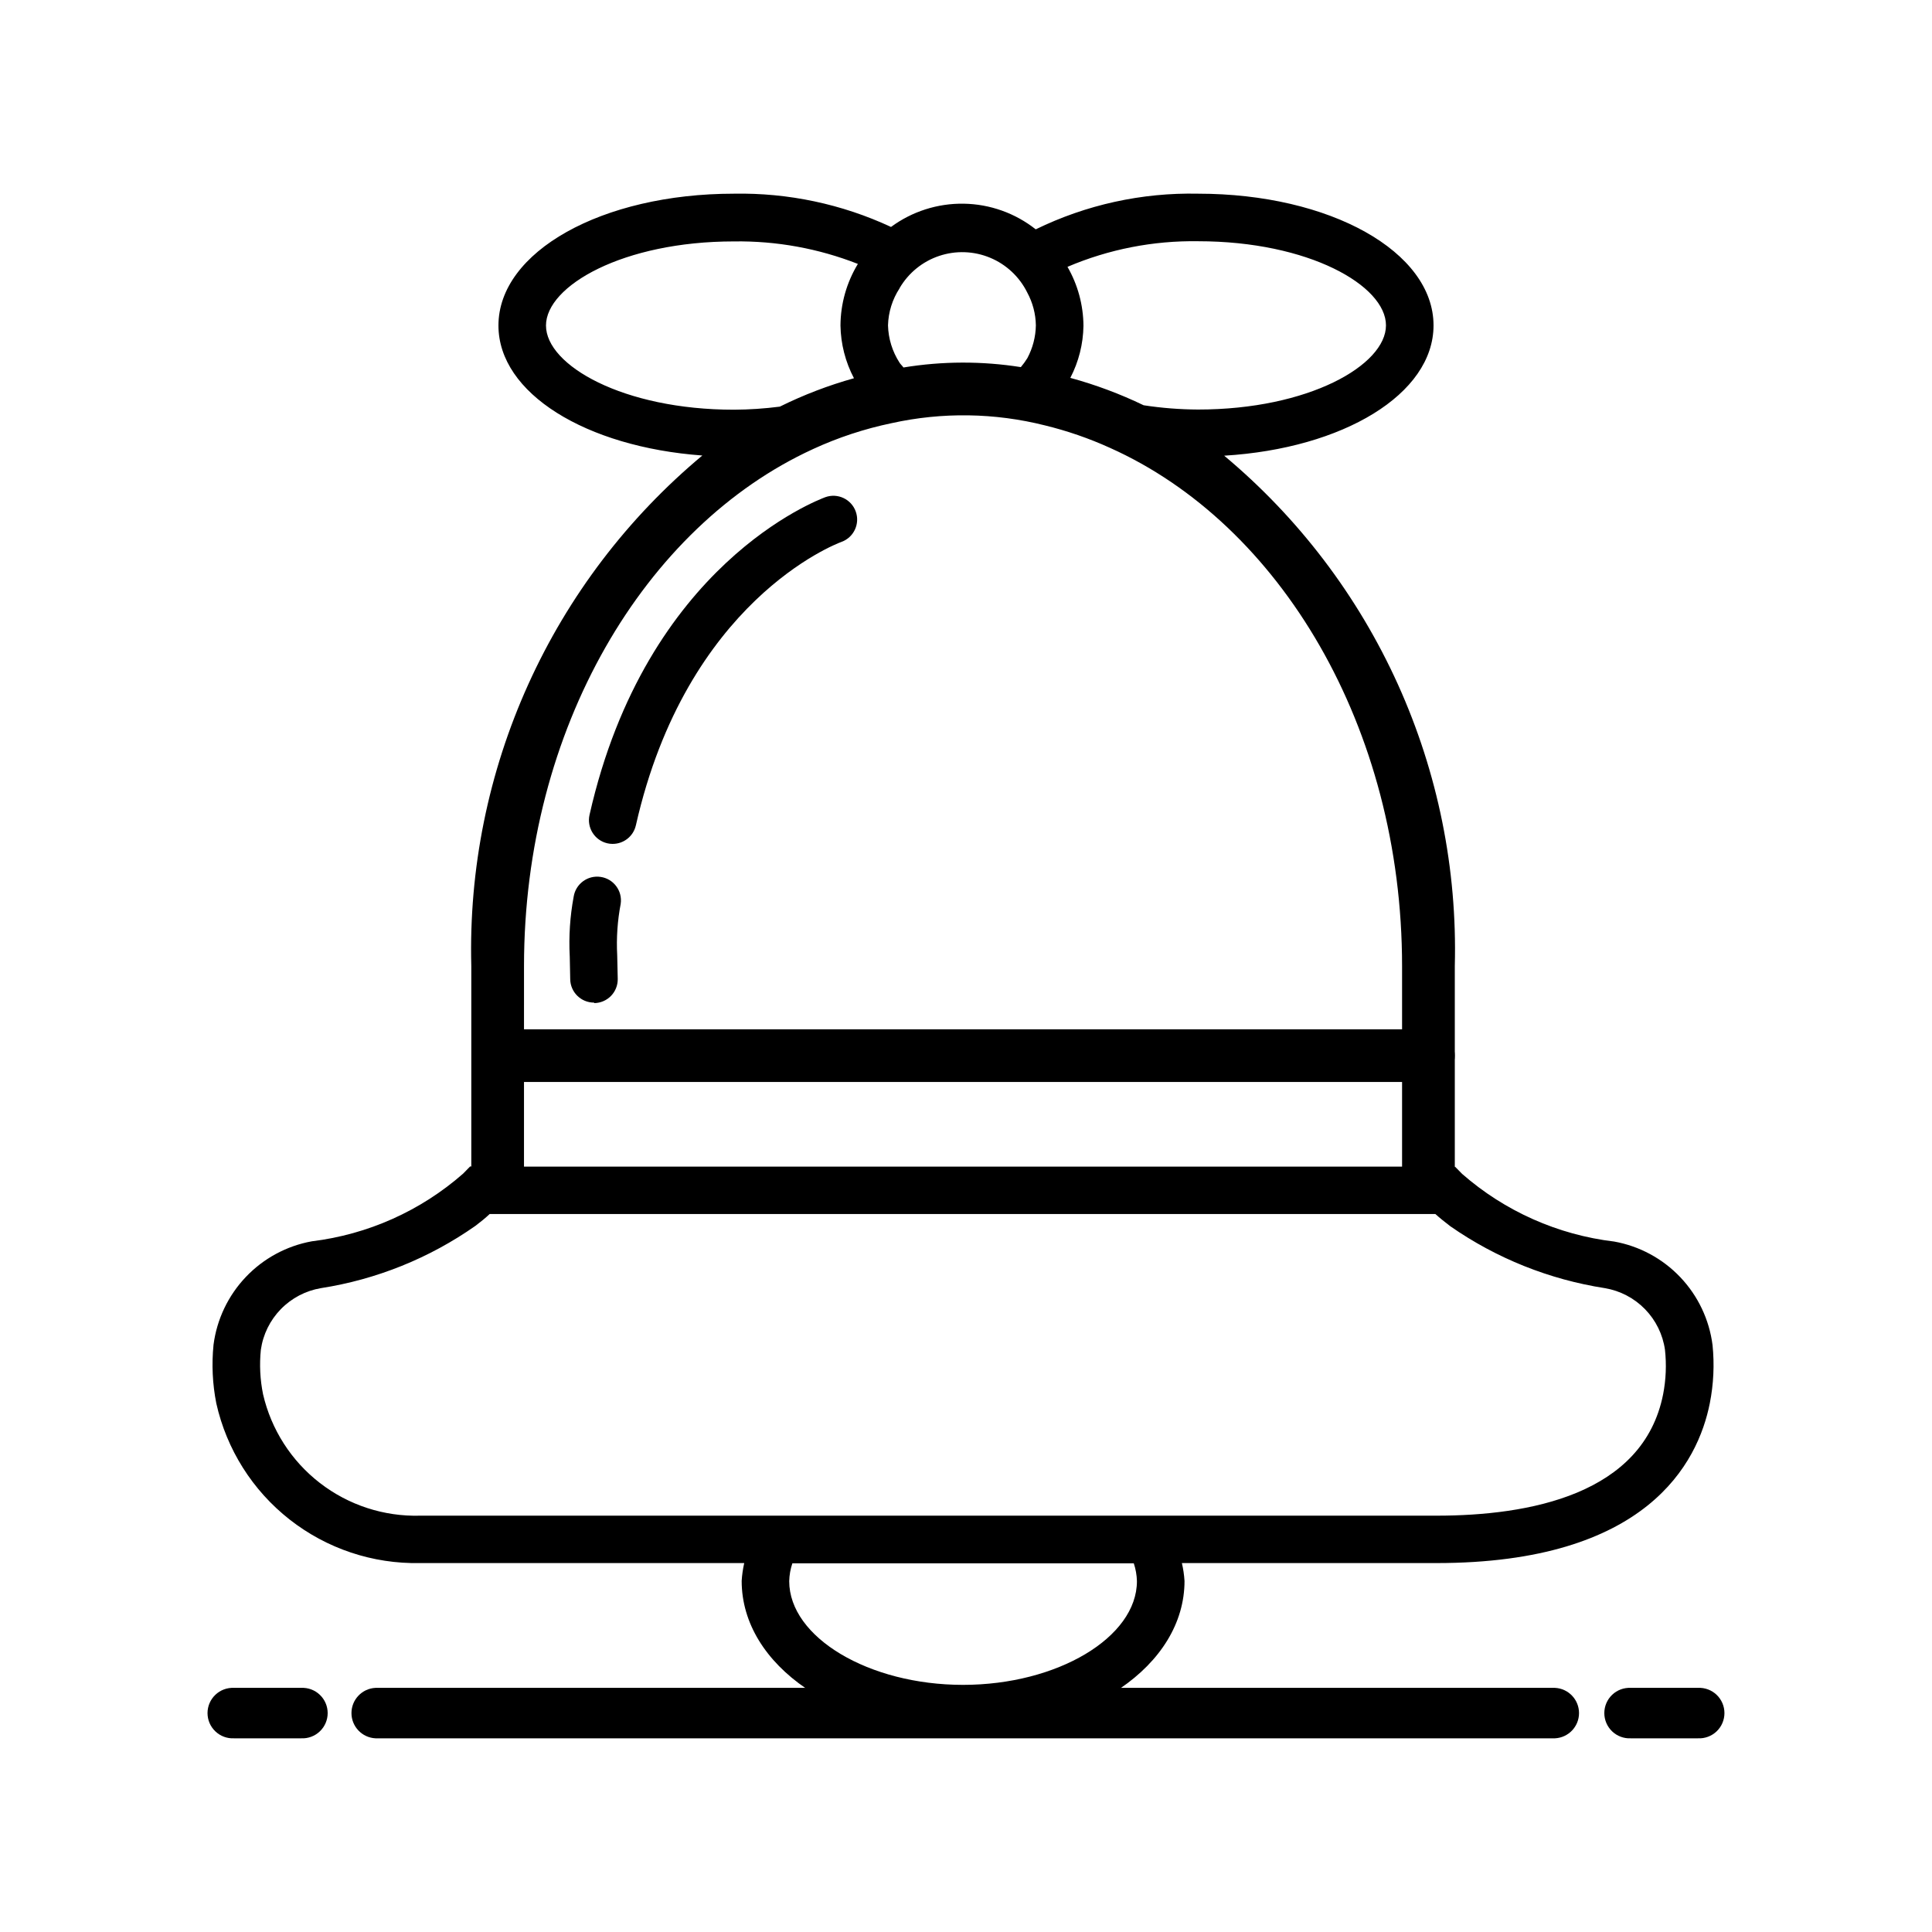 <?xml version="1.0" encoding="UTF-8"?>
<!-- Uploaded to: SVG Repo, www.svgrepo.com, Generator: SVG Repo Mixer Tools -->
<svg fill="#000000" width="800px" height="800px" version="1.1" viewBox="144 144 512 512" xmlns="http://www.w3.org/2000/svg">
 <g>
  <path d="m556.09 604.67h-312.58c-3.566-0.176-6.367-3.113-6.367-6.684 0-3.57 2.801-6.512 6.367-6.684h312.58c3.562 0.172 6.367 3.113 6.367 6.684 0 3.57-2.805 6.508-6.367 6.684z"/>
  <path d="m223.82 604.67h-17.809c-1.828 0.09-3.613-0.578-4.938-1.84-1.328-1.262-2.078-3.012-2.078-4.844s0.75-3.582 2.078-4.844c1.324-1.266 3.109-1.93 4.938-1.84h17.809c1.828-0.09 3.613 0.574 4.938 1.84 1.328 1.262 2.078 3.012 2.078 4.844s-0.75 3.582-2.078 4.844c-1.324 1.262-3.109 1.93-4.938 1.84z"/>
  <path d="m593.98 604.67h-17.805c-1.832 0.09-3.617-0.578-4.941-1.84s-2.074-3.012-2.074-4.844 0.75-3.582 2.074-4.844c1.324-1.266 3.109-1.93 4.941-1.84h17.805c1.828-0.09 3.613 0.574 4.941 1.84 1.324 1.262 2.074 3.012 2.074 4.844s-0.75 3.582-2.074 4.844c-1.328 1.262-3.113 1.93-4.941 1.84z"/>
  <path d="m522.55 430.73h-243.29c-3.852 0-6.977-3.121-6.977-6.973 0-3.852 3.125-6.977 6.977-6.977h243.29c3.852 0 6.973 3.125 6.973 6.977 0 3.852-3.121 6.973-6.973 6.973z"/>
  <path d="m597.84 500.45c-0.863-6.746-3.856-13.043-8.543-17.977-4.684-4.934-10.82-8.242-17.516-9.449-14.926-1.777-28.973-8.02-40.289-17.918l-1.859-1.891h-0.094v-53.211c0.664-25.691-4.488-51.203-15.07-74.621-10.582-23.418-26.324-44.145-46.047-60.621 31.488-1.906 55.48-16.281 55.48-34.527 0-19.523-27.41-34.906-62.406-34.906-14.887-0.316-29.633 2.922-43.016 9.449-5.438-4.297-12.137-6.684-19.066-6.797-6.93-0.113-13.707 2.051-19.285 6.164-13.023-6.066-27.262-9.078-41.625-8.816-35 0-62.41 15.383-62.41 34.938 0 17.965 23.176 32.195 54.035 34.449h-0.004c-19.746 16.473-35.516 37.195-46.117 60.625-10.605 23.43-15.77 48.953-15.109 74.664v53.121h-0.316l-1.859 1.906 0.004-0.004c-11.258 9.875-25.234 16.125-40.102 17.934-6.684 1.219-12.809 4.531-17.488 9.461-4.68 4.926-7.676 11.211-8.551 17.949-0.523 5.188-0.277 10.426 0.738 15.539 2.731 12.195 9.598 23.07 19.43 30.781 9.832 7.715 22.031 11.789 34.523 11.539h85.949c-0.352 1.555-0.578 3.133-0.676 4.723 0 22.484 25.773 40.086 58.664 40.086s58.695-17.602 58.695-40.086h-0.004c-0.098-1.59-0.328-3.172-0.695-4.723h67.48c55.719 0 69.273-26.527 72.422-42.336 1.008-5.086 1.25-10.289 0.727-15.445zm-136.34-292.52c29.363 0 49.797 11.762 49.797 22.293s-20.469 22.309-49.797 22.309c-4.828-0.023-9.648-0.402-14.422-1.133-6.242-3.008-12.746-5.438-19.43-7.258 2.219-4.269 3.41-8.996 3.481-13.809-0.039-5.484-1.496-10.867-4.234-15.617 10.934-4.66 22.723-6.969 34.605-6.785zm-79.098 12.422c2.344-4.016 6.066-7.047 10.477-8.527 4.406-1.48 9.203-1.312 13.5 0.473 4.293 1.785 7.797 5.066 9.855 9.234 1.449 2.672 2.231 5.652 2.281 8.691-0.051 3.039-0.828 6.027-2.266 8.707-0.512 0.828-1.086 1.617-1.715 2.359-10.309-1.625-20.812-1.594-31.109 0.098-0.316-0.457-0.738-0.805-1.039-1.273v-0.004c-1.91-2.953-2.965-6.371-3.055-9.887 0.094-3.496 1.156-6.898 3.07-9.824zm-93.711 9.918c0-10.531 20.469-22.293 49.812-22.293h0.004c11.23-0.164 22.383 1.863 32.84 5.965-2.988 4.926-4.586 10.57-4.613 16.328 0.078 4.871 1.305 9.656 3.574 13.965-6.769 1.891-13.348 4.41-19.648 7.527-4.031 0.52-8.09 0.793-12.152 0.816-29.363 0-49.816-11.762-49.816-22.309zm-5.824 169.74c0-62.898 31.961-116.51 76.531-136.97v-0.004c6.68-3.082 13.688-5.394 20.891-6.894 13.414-2.965 27.332-2.758 40.652 0.598 5.902 1.441 11.66 3.43 17.191 5.938 45.043 20.152 77.43 73.996 77.43 137.37v53.121h-232.7zm162.43 163.01c0 14.91-21.098 27.488-46.082 27.488-24.984 0-46.066-12.594-46.066-27.488 0.039-1.605 0.32-3.199 0.836-4.723h90.48c0.508 1.523 0.789 3.117 0.832 4.723zm139.45-49.531c-5.258 26.609-35.551 32.18-60.047 32.18l-269.41 0.004c-9.578 0.254-18.949-2.809-26.527-8.676-7.578-5.863-12.895-14.168-15.051-23.508-0.789-3.879-0.984-7.856-0.582-11.793 0.578-4.055 2.434-7.824 5.297-10.758 2.859-2.934 6.578-4.883 10.621-5.566 14.727-2.289 28.734-7.938 40.934-16.5 1.402-1.055 2.691-2.109 3.793-3.148h250.61c1.148 1.039 2.519 2.141 3.984 3.258 12.223 8.504 26.223 14.109 40.934 16.391 4.047 0.68 7.773 2.629 10.641 5.566 2.863 2.938 4.719 6.711 5.293 10.773 0.43 3.93 0.266 7.898-0.488 11.777z"/>
  <path d="m301.41 409.7c-3.441 0-6.246-2.762-6.297-6.203l-0.125-6.109-0.004 0.004c-0.273-5.273 0.074-10.559 1.039-15.746 0.535-3.418 3.727-5.766 7.148-5.258 3.438 0.504 5.82 3.695 5.32 7.133-0.855 4.484-1.168 9.059-0.926 13.617l0.141 6.297c0.023 1.672-0.613 3.281-1.777 4.481-1.164 1.199-2.754 1.887-4.426 1.914z"/>
  <path d="m306.34 367.64c-0.465 0.004-0.93-0.051-1.383-0.156-3.379-0.781-5.488-4.144-4.727-7.527 15.02-66.504 60.566-83.445 62.488-84.199 3.277-1.176 6.883 0.52 8.062 3.793 1.18 3.277-0.52 6.883-3.793 8.062-1.668 0.613-41.059 15.742-54.473 75.113h-0.004c-0.648 2.883-3.215 4.926-6.172 4.914z"/>
 </g>
</svg>